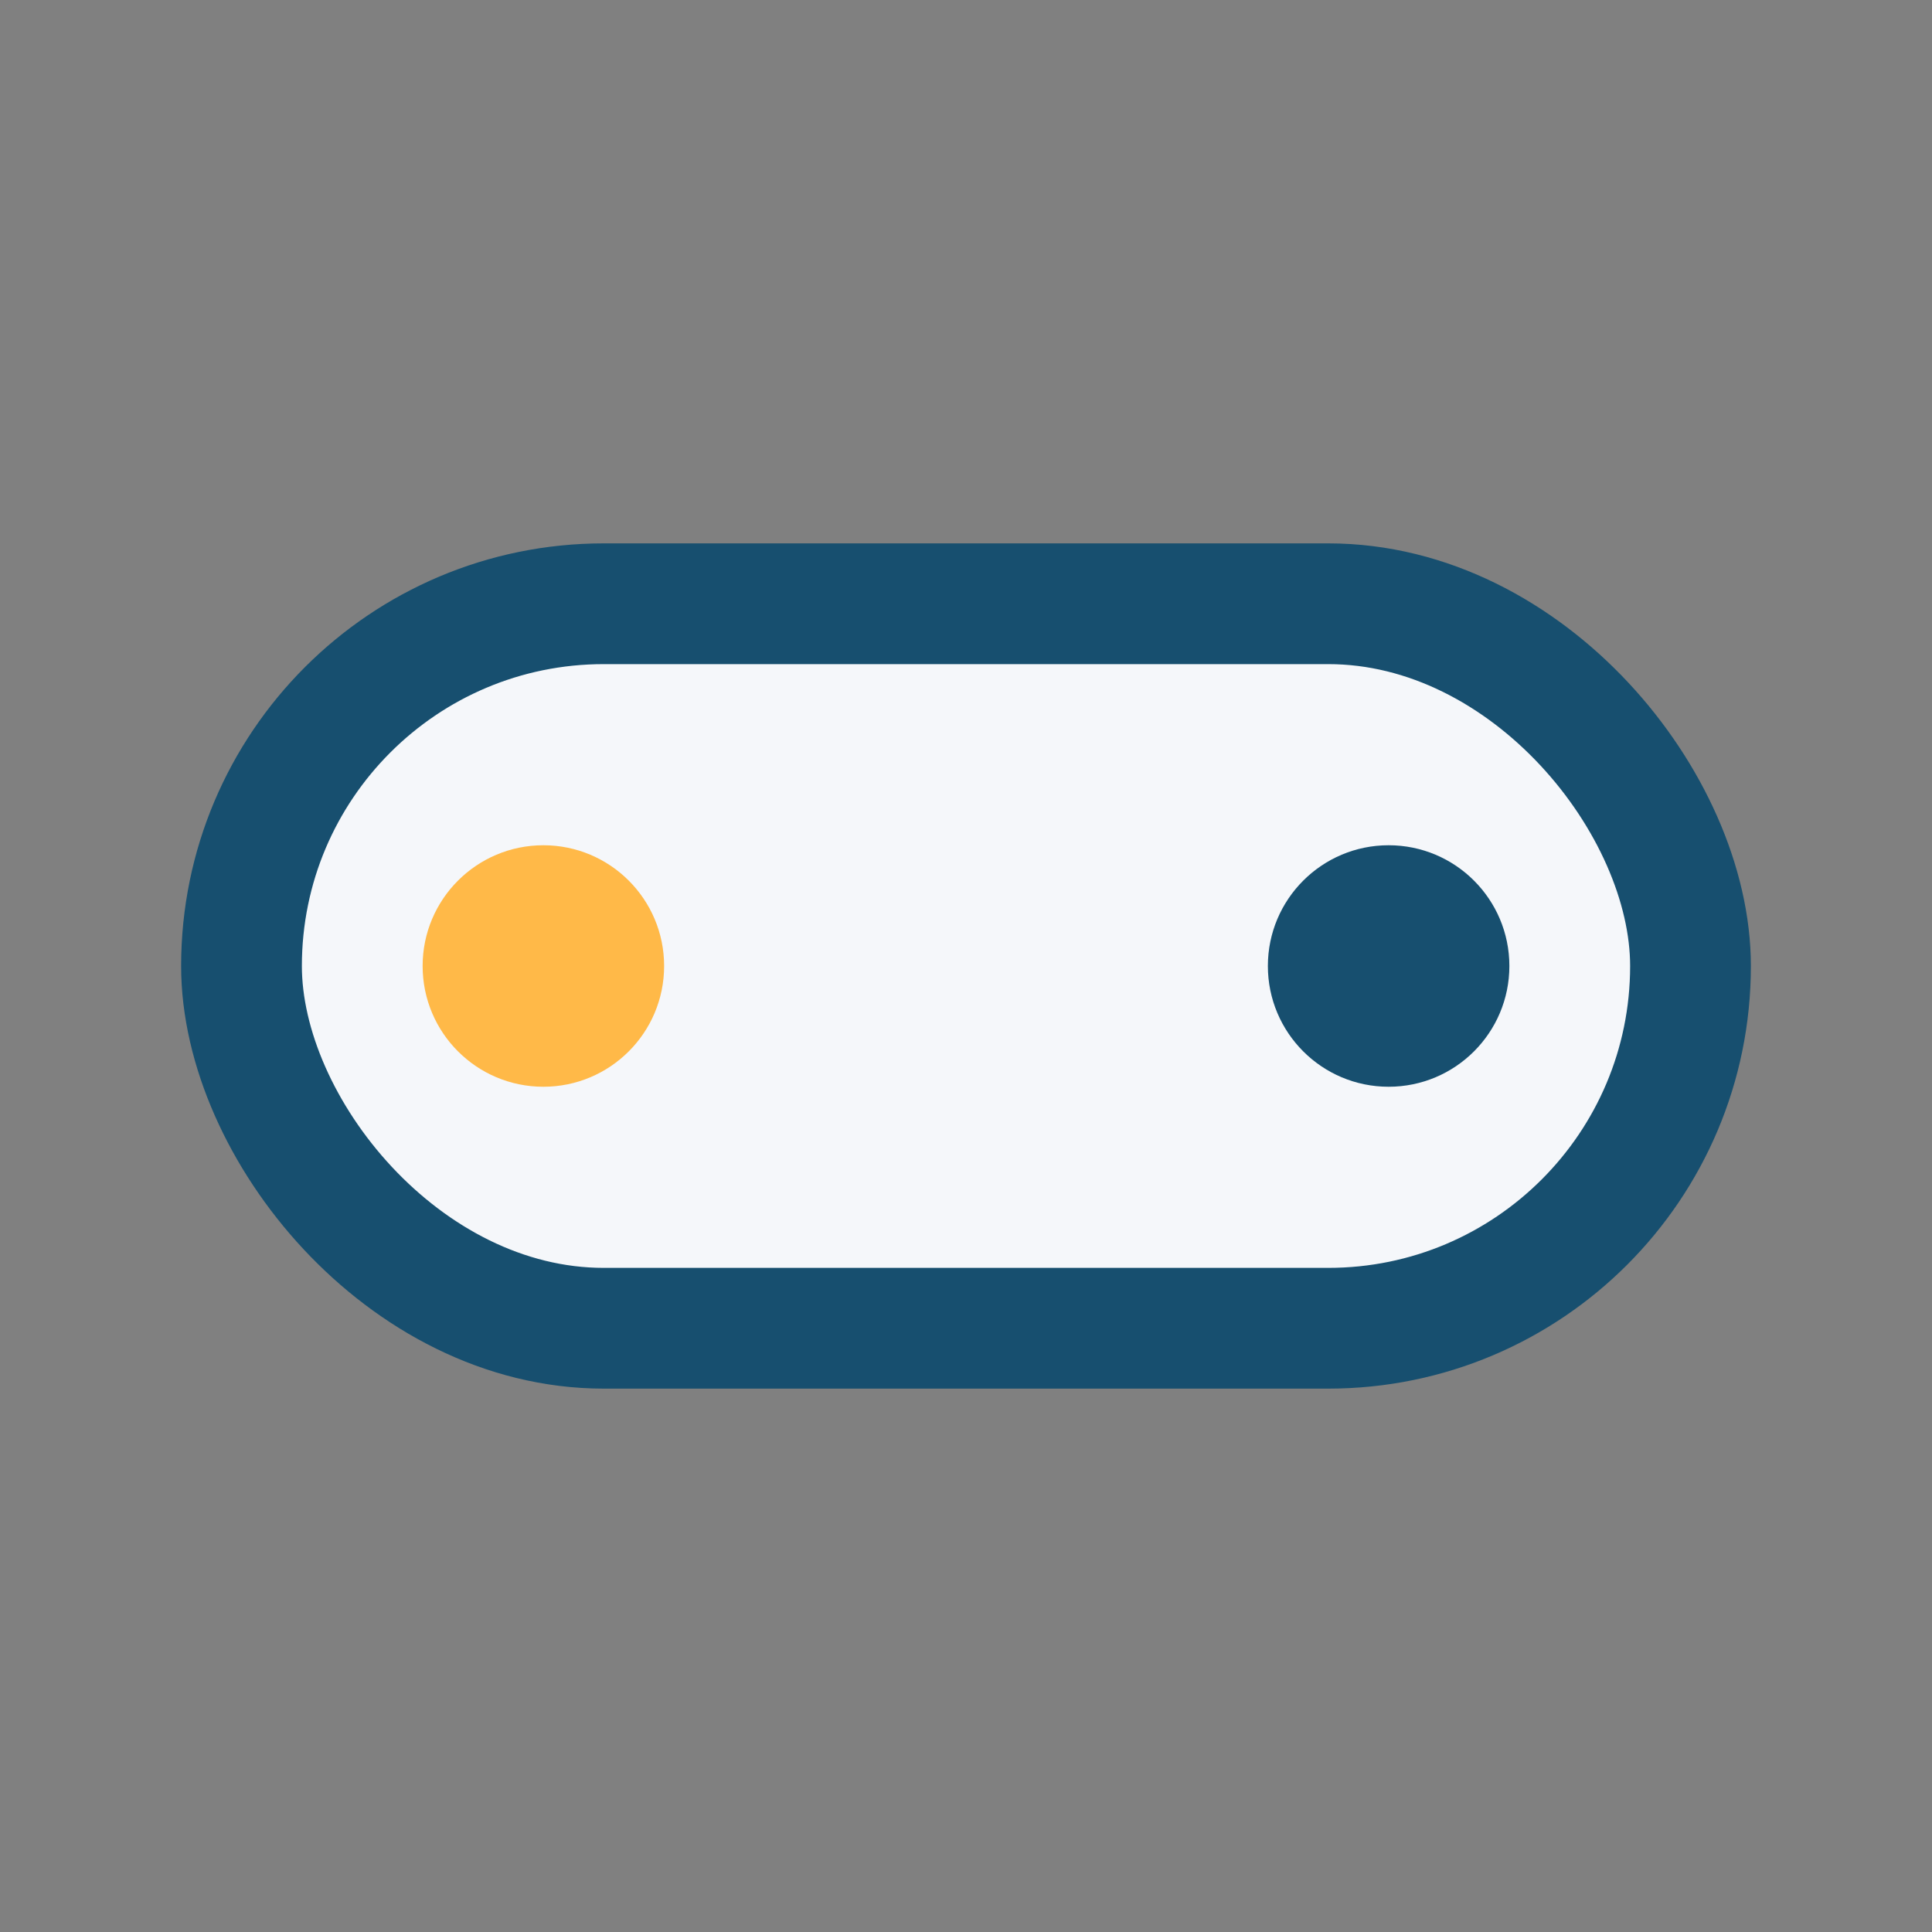 <?xml version="1.0" encoding="UTF-8"?>
<svg xmlns="http://www.w3.org/2000/svg" width="32" height="32" viewBox="0 0 32 32"><rect x="0" y="0" width="32" height="32" fill="#808080" stroke="none"/><rect x="4" y="10" width="24" height="12" rx="6" fill="#F5F7FA" stroke="#174F6F" stroke-width="2"/><circle cx="9" cy="16" r="2" fill="#FFB948"/><circle cx="23" cy="16" r="2" fill="#174F6F"/></svg>